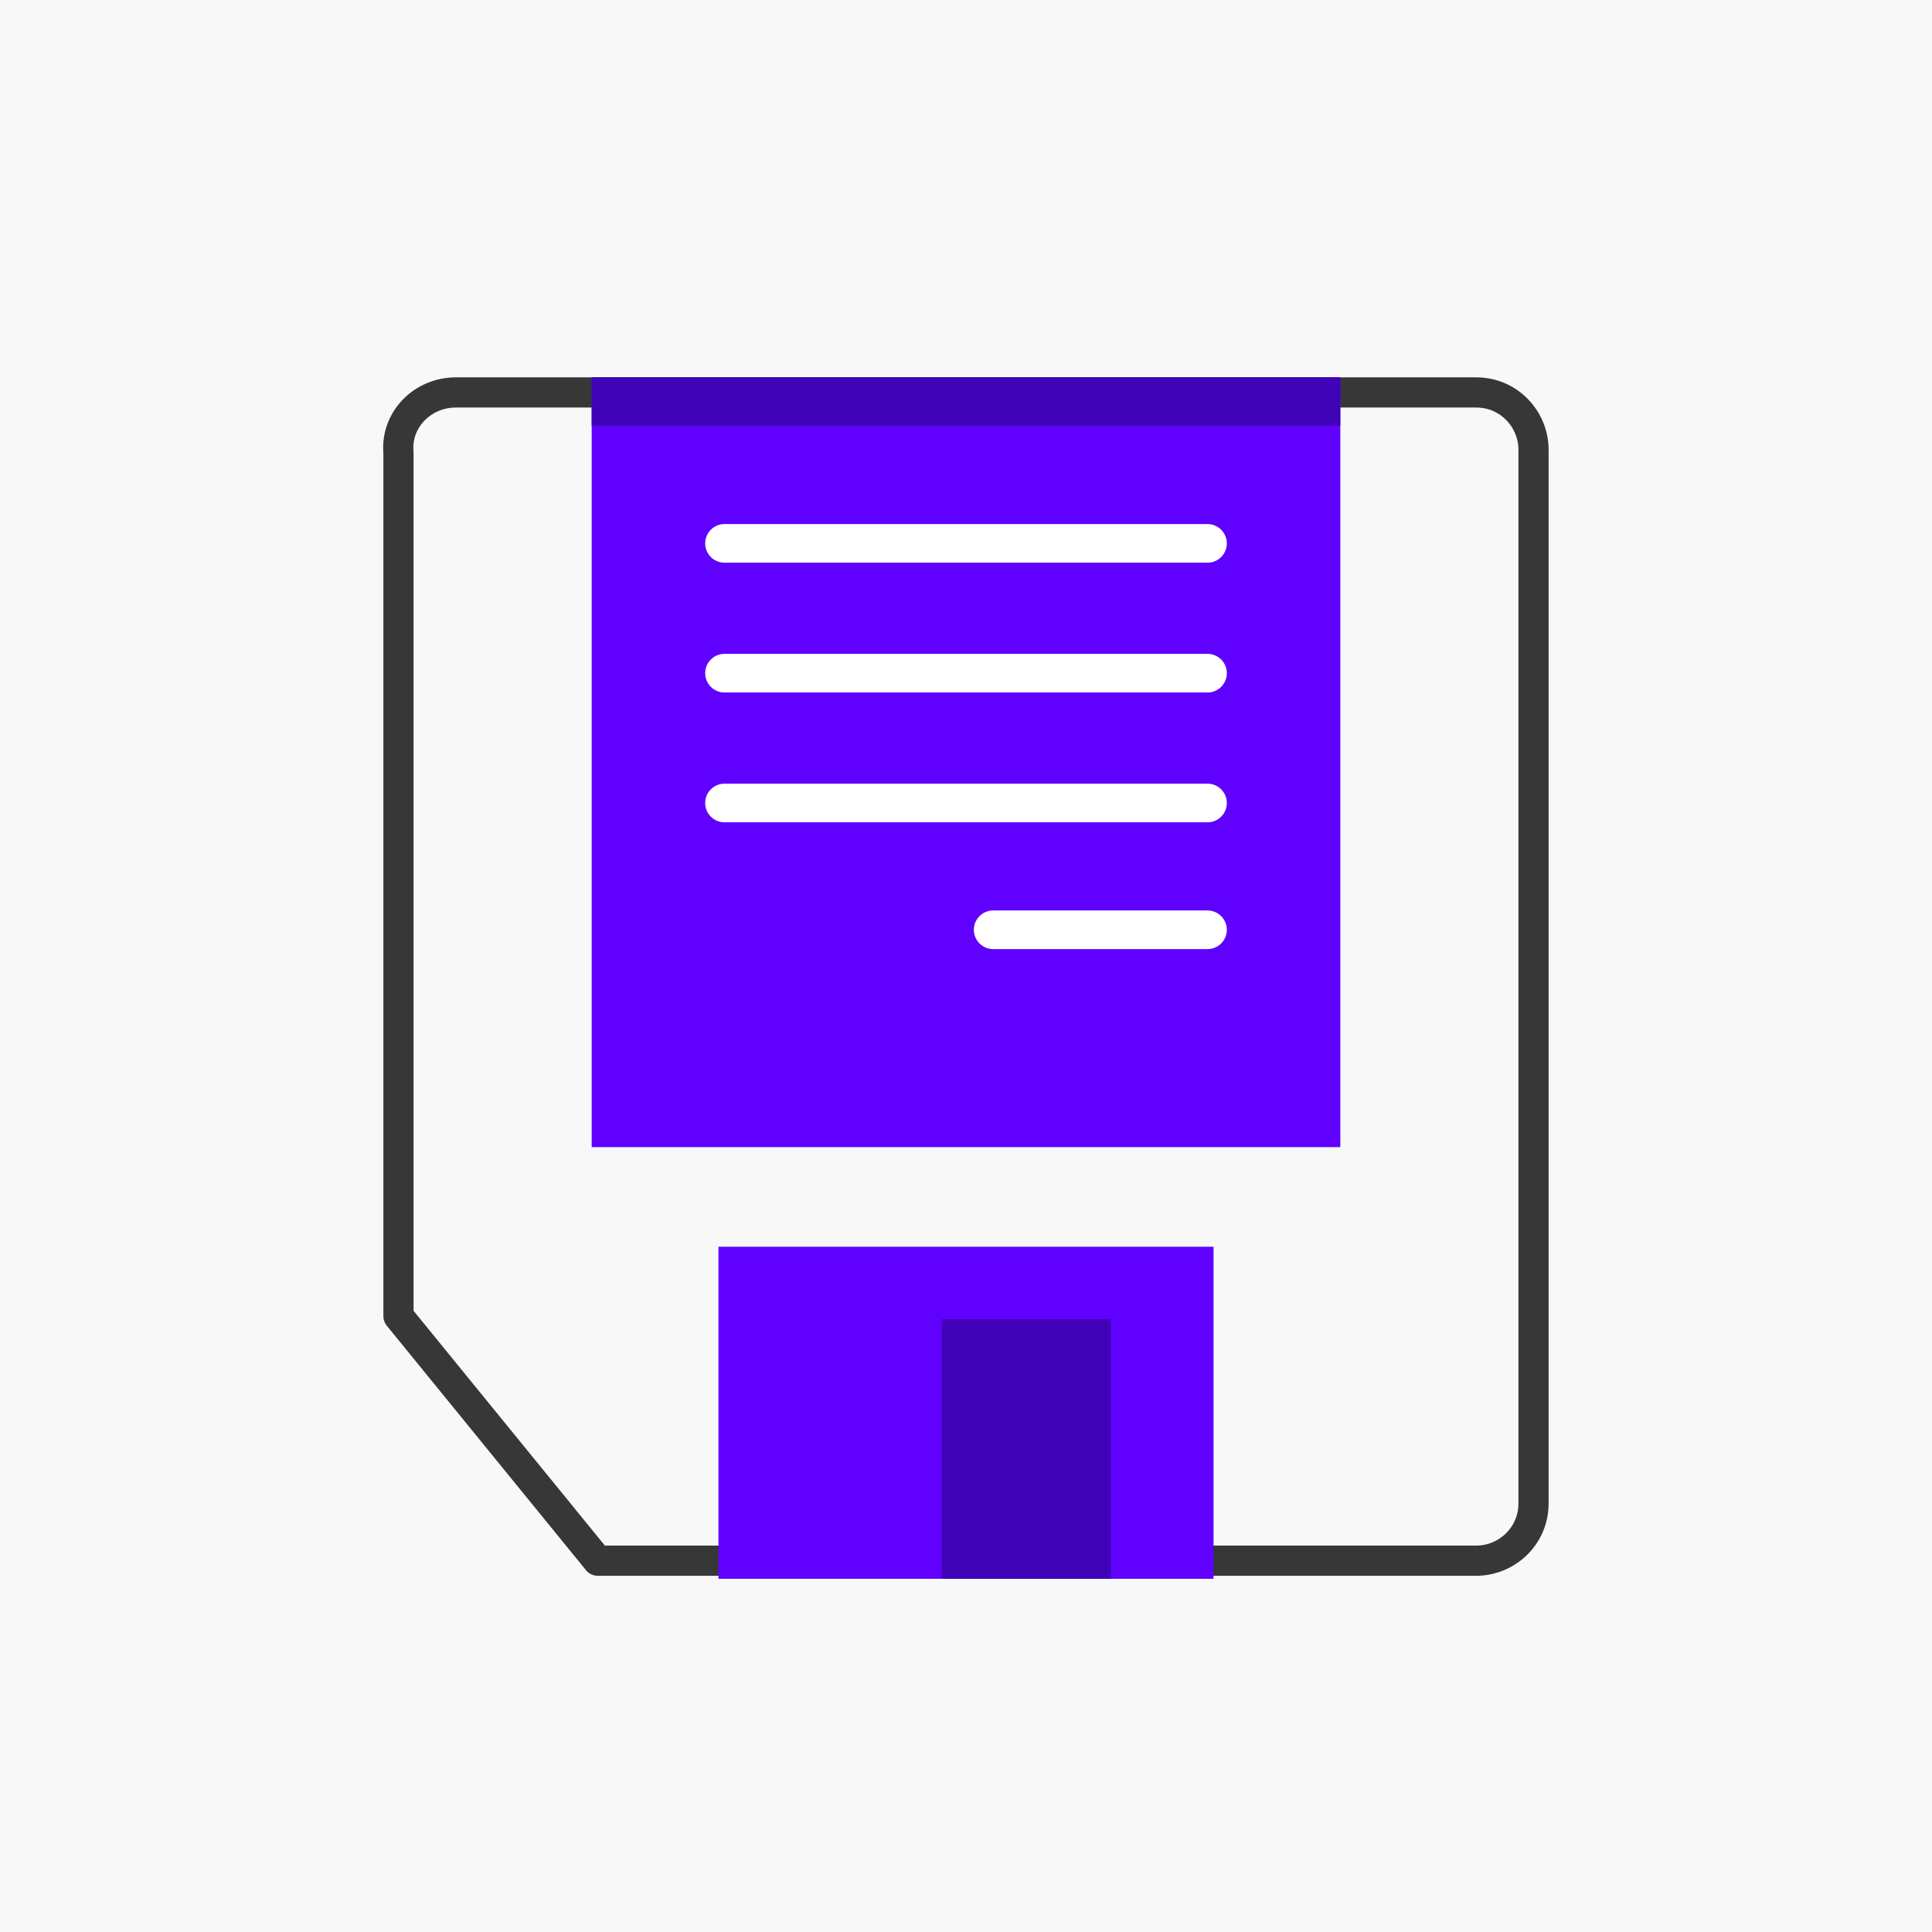 <?xml version="1.0" encoding="utf-8"?>
<!-- Generator: Adobe Illustrator 24.0.0, SVG Export Plug-In . SVG Version: 6.00 Build 0)  -->
<svg version="1.1" id="Layer_1" xmlns="http://www.w3.org/2000/svg" xmlns:xlink="http://www.w3.org/1999/xlink" x="0px" y="0px"
	 viewBox="0 0 64 64" style="enable-background:new 0 0 64 64;" xml:space="preserve">
<style type="text/css">
	.st0{fill-rule:evenodd;clip-rule:evenodd;fill:#F8F8F8;}
	.st1{fill:none;stroke:#373737;stroke-linecap:round;stroke-linejoin:round;}
	.st2{fill-rule:evenodd;clip-rule:evenodd;fill:#6000FF;}
	.st3{fill-rule:evenodd;clip-rule:evenodd;fill:#4002B7;}
	.st4{fill:none;stroke:#FFFFFF;stroke-width:1.28;stroke-linecap:round;stroke-linejoin:round;}
	.st5{fill:#4002B7;}
</style>
<title>Zasób 1</title>
<polygon class="st0" points="0,0 64,0 64,64 0,64 0,0 "/>
<path class="st1" d="M15.1,13h33.8c1.1,0,1.9,0.9,1.9,1.9c0,0,0,0,0,0.1v34.8c0,1.1-0.9,1.9-1.9,1.9H19.8l-6.6-8.1V15
	C13.1,13.9,14,13,15.1,13C15,13,15.1,13,15.1,13z"/>
<polygon class="st2" points="19.6,38 44.4,38 44.4,12.5 19.6,12.5 19.6,38 "/>
<polygon class="st2" points="23.8,52.3 40.2,52.3 40.2,41.3 23.8,41.3 23.8,52.3 "/>
<polygon class="st3" points="31.2,52.3 36.8,52.3 36.8,43.7 31.2,43.7 31.2,52.3 "/>
<path class="st4" d="M24,22.3h16 M24,26.6h16 M32.9,30.8H40 M24,18h16"/>
<rect x="19.6" y="12.5" class="st5" width="24.8" height="1.6"/>
</svg>
